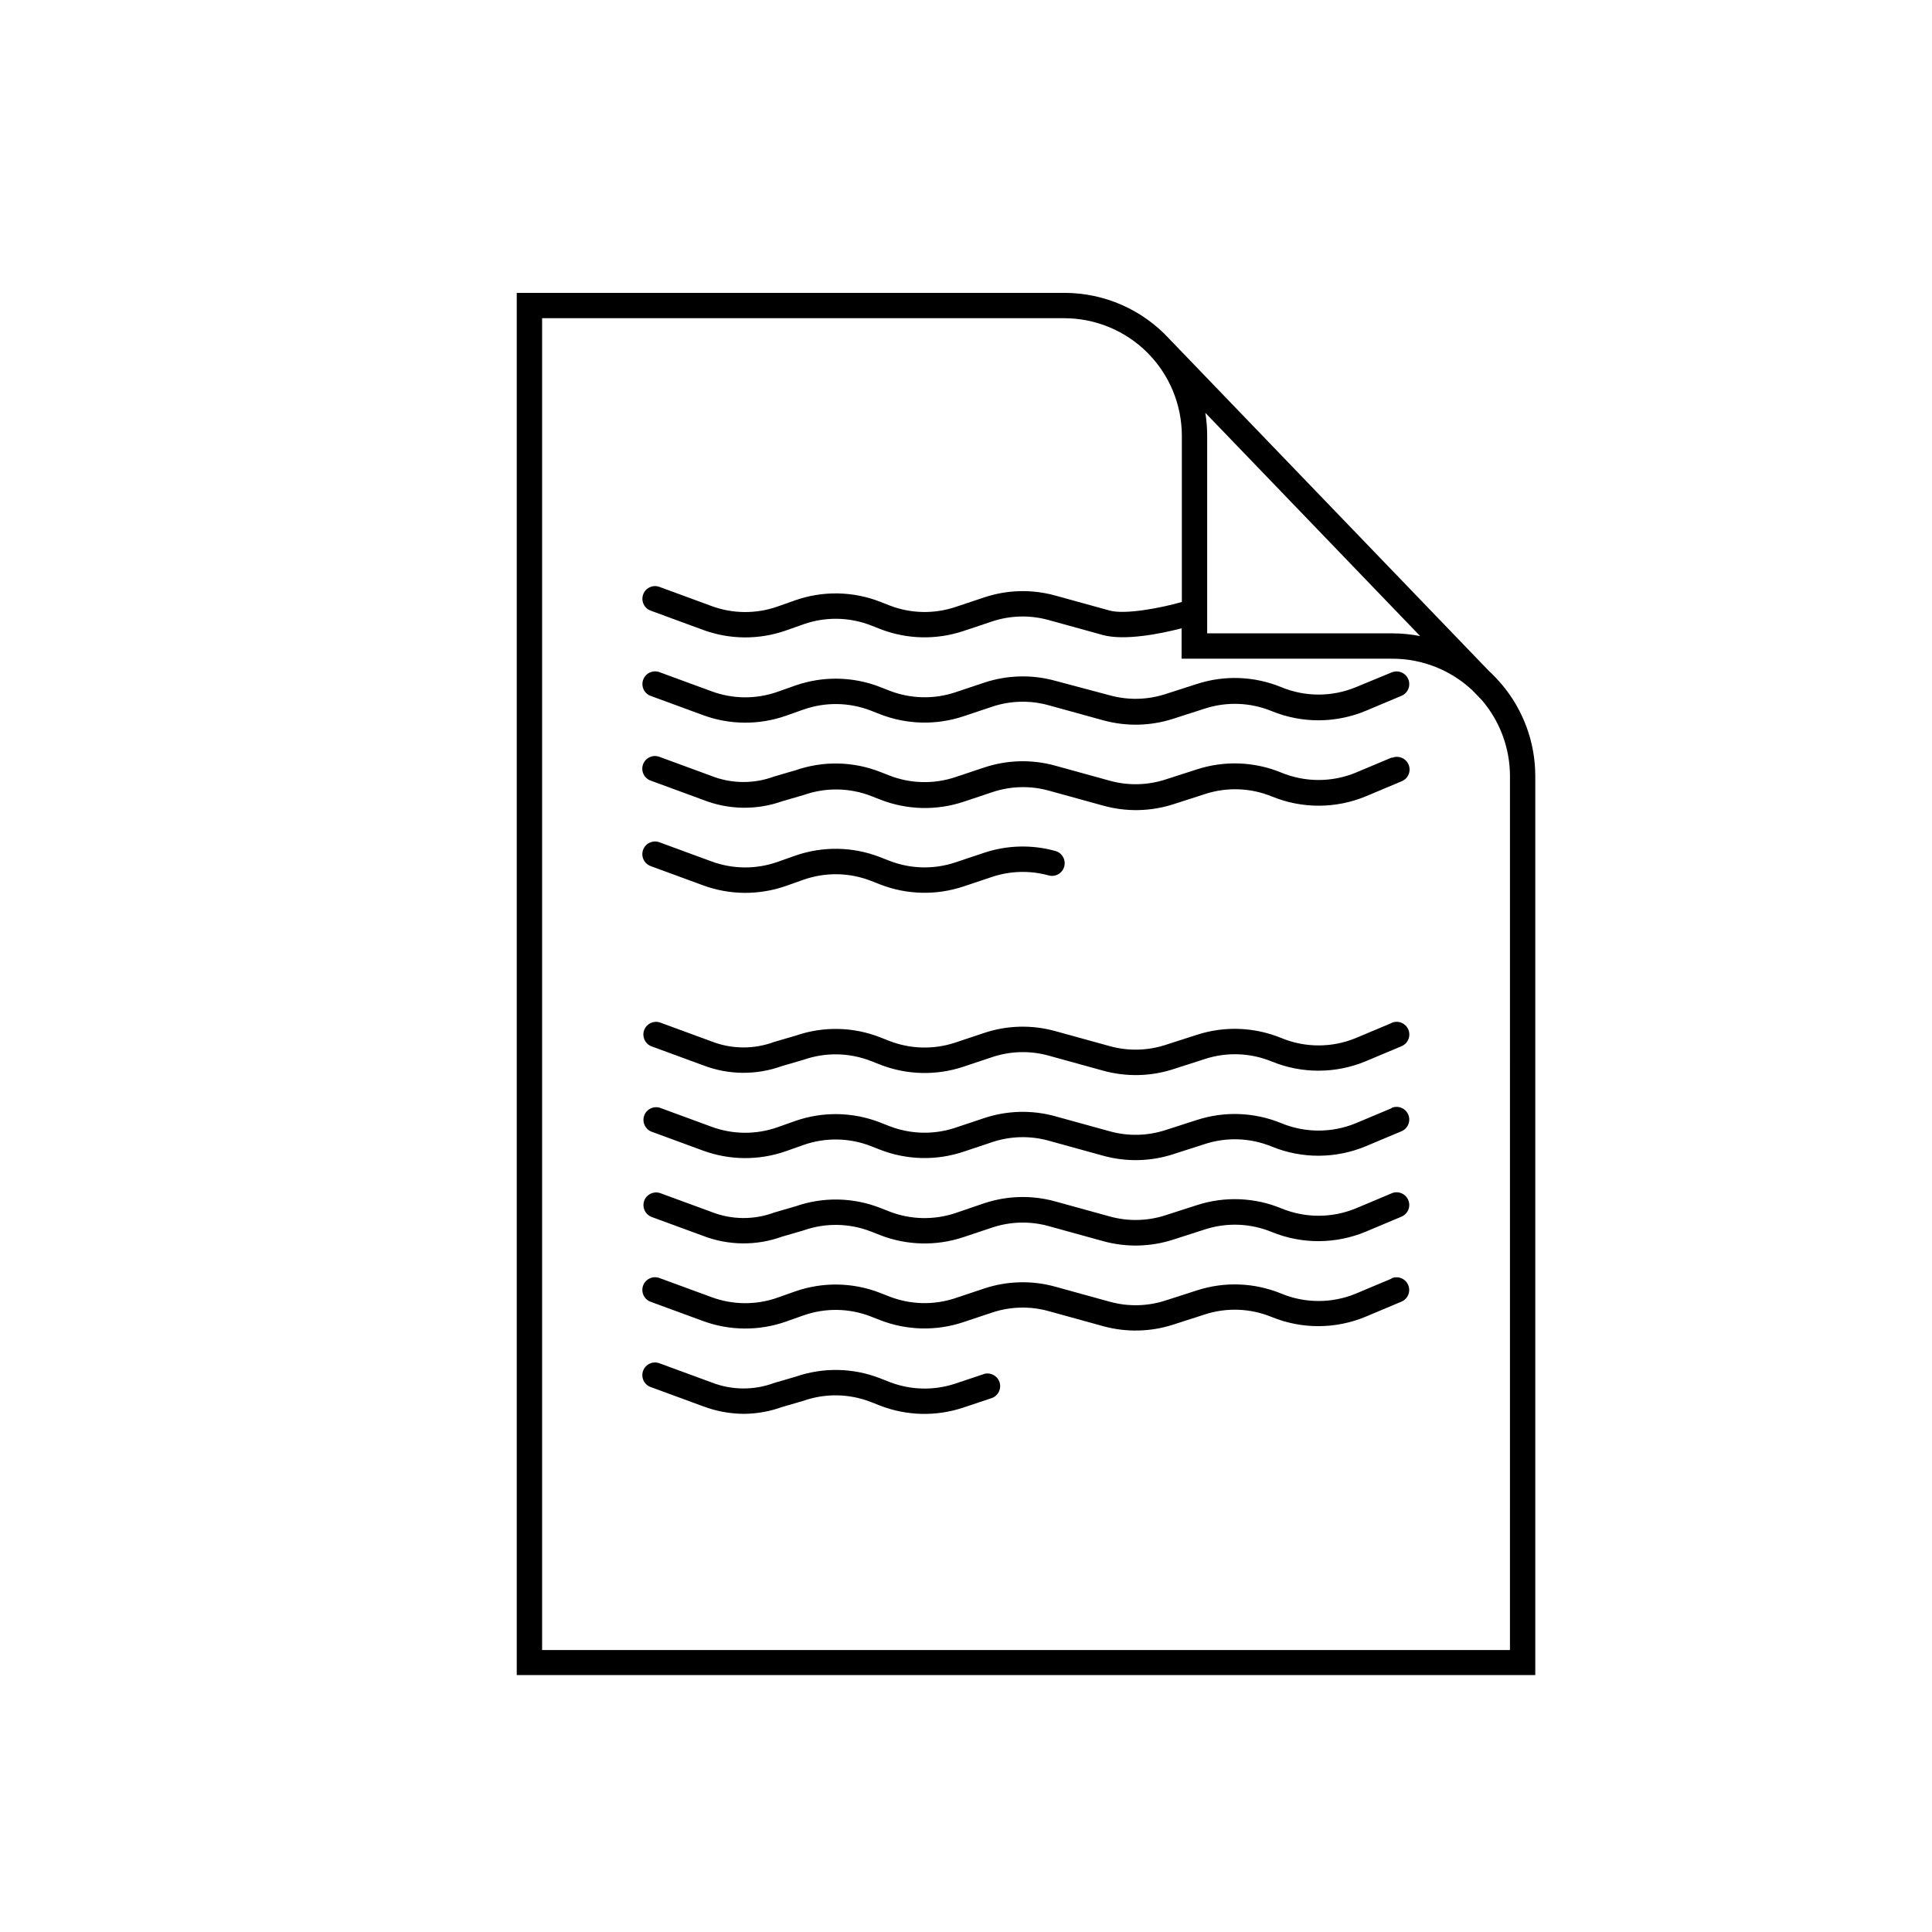 <?xml version="1.0" encoding="UTF-8"?>
<!-- Uploaded to: ICON Repo, www.iconrepo.com, Generator: ICON Repo Mixer Tools -->
<svg fill="#000000" width="800px" height="800px" version="1.1" viewBox="144 144 512 512" xmlns="http://www.w3.org/2000/svg">
 <g>
  <path d="m512.79 322.2-9.473 3.91c-6.324 2.613-13.426 2.613-19.75 0-7.102-2.922-15.008-3.231-22.316-0.871l-8.398 2.703c-4.781 1.551-9.914 1.66-14.762 0.32l-14.391-3.832c-6.207-1.723-12.785-1.551-18.895 0.488l-7.641 2.551c-5.691 1.891-11.859 1.738-17.449-0.434l-2.484-0.973v-0.004c-7.203-2.801-15.172-2.938-22.469-0.387l-4.754 1.68c-5.633 1.973-11.777 1.926-17.383-0.133l-13.719-5.039c-0.848-0.355-1.801-0.348-2.641 0.016-0.844 0.367-1.496 1.062-1.812 1.922-0.316 0.859-0.27 1.812 0.133 2.637 0.406 0.824 1.129 1.445 2.004 1.723l13.719 5.039c7.062 2.602 14.809 2.664 21.914 0.184l4.754-1.68v0.004c5.785-2.027 12.105-1.918 17.82 0.301l2.484 0.973c7.047 2.734 14.828 2.922 22 0.539l7.641-2.551v-0.004c4.844-1.617 10.059-1.75 14.98-0.383l14.426 3.981v-0.004c6.106 1.691 12.578 1.551 18.605-0.402l8.398-2.703c5.797-1.871 12.066-1.629 17.699 0.688 7.988 3.266 16.941 3.238 24.906-0.082l9.473-3.981c1.711-0.719 2.516-2.688 1.797-4.398-0.719-1.715-2.691-2.516-4.402-1.797z"/>
  <path d="m512.79 344.77-9.473 3.981c-6.324 2.609-13.426 2.609-19.75 0-7.102-2.922-15.008-3.234-22.316-0.875l-8.398 2.703c-4.777 1.551-9.906 1.66-14.746 0.32l-14.426-3.981c-6.203-1.723-12.781-1.555-18.891 0.488l-7.641 2.551c-5.691 1.891-11.863 1.738-17.449-0.438l-2.484-0.973c-7.152-2.789-15.066-2.945-22.32-0.438l-5.762 1.68c-5.344 1.984-11.23 1.938-16.539-0.133l-13.719-5.039h-0.004c-0.844-0.355-1.797-0.352-2.641 0.016-0.84 0.367-1.496 1.059-1.812 1.922-0.316 0.859-0.27 1.812 0.137 2.637 0.402 0.824 1.125 1.445 2 1.723l13.719 5.039c6.731 2.672 14.203 2.809 21.027 0.387l5.762-1.68c5.785-2.023 12.102-1.918 17.816 0.301l2.484 0.973v0.004c7.047 2.731 14.828 2.922 22 0.535l7.641-2.551c4.844-1.621 10.062-1.754 14.98-0.387l14.426 3.981c6.109 1.691 12.578 1.551 18.609-0.402l8.398-2.703-0.004-0.004c5.797-1.871 12.07-1.629 17.703 0.691 7.984 3.262 16.938 3.231 24.902-0.086l9.473-3.981c1.711-0.719 2.516-2.688 1.797-4.398-0.719-1.711-2.688-2.516-4.398-1.797z"/>
  <path d="m316.59 373.58 13.719 5.039c7.062 2.598 14.809 2.66 21.914 0.184l4.754-1.68c5.785-2.023 12.105-1.918 17.82 0.305l2.484 0.973c7.047 2.734 14.828 2.922 22 0.535l7.641-2.551c4.844-1.617 10.059-1.75 14.98-0.387 1.789 0.492 3.637-0.562 4.129-2.352 0.492-1.789-0.559-3.641-2.352-4.129-6.203-1.727-12.781-1.555-18.891 0.484l-7.641 2.551v0.004c-5.691 1.891-11.863 1.734-17.449-0.438l-2.484-0.973c-7.207-2.801-15.176-2.938-22.473-0.387l-4.754 1.68h0.004c-5.637 1.969-11.777 1.922-17.383-0.137l-13.719-5.039v0.004c-0.848-0.359-1.801-0.352-2.644 0.016-0.84 0.363-1.496 1.059-1.812 1.918-0.316 0.863-0.266 1.816 0.137 2.637 0.402 0.824 1.125 1.449 2 1.727z"/>
  <path d="m512.79 415.11-9.473 3.981c-6.324 2.609-13.426 2.609-19.75 0-7.102-2.922-15.008-3.231-22.316-0.875l-8.398 2.703c-4.777 1.551-9.906 1.66-14.746 0.32l-14.426-3.981c-6.203-1.723-12.781-1.555-18.891 0.488l-7.641 2.551c-5.691 1.891-11.863 1.738-17.449-0.434l-2.484-0.973v-0.004c-7.152-2.789-15.066-2.945-22.32-0.438l-5.762 1.68c-5.344 1.988-11.23 1.938-16.539-0.133l-13.719-5.039h-0.004c-1.711-0.543-3.547 0.355-4.168 2.043-0.617 1.684 0.195 3.559 1.852 4.254l13.719 5.039c6.719 2.598 14.152 2.684 20.926 0.234l5.762-1.68c5.801-2.023 12.133-1.902 17.852 0.336l2.484 0.973v0.004c7.047 2.731 14.828 2.922 22 0.535l7.641-2.551c4.844-1.621 10.059-1.754 14.98-0.387l14.426 3.981c6.109 1.691 12.578 1.551 18.609-0.402l8.398-2.703h-0.004c5.797-1.875 12.066-1.629 17.699 0.688 7.988 3.262 16.941 3.234 24.906-0.086l9.473-3.981c1.711-0.719 2.516-2.688 1.797-4.398s-2.688-2.516-4.402-1.797z"/>
  <path d="m512.79 437.68-9.473 3.981c-6.324 2.609-13.426 2.609-19.75 0-7.102-2.922-15.008-3.231-22.316-0.875l-8.398 2.703c-4.777 1.551-9.906 1.66-14.746 0.32l-14.426-3.981c-6.203-1.723-12.781-1.555-18.891 0.488l-7.641 2.551c-5.691 1.891-11.863 1.738-17.449-0.434l-2.484-0.973v-0.004c-7.207-2.801-15.176-2.938-22.473-0.387l-4.754 1.68h0.004c-5.637 1.973-11.781 1.926-17.383-0.133l-13.719-5.039c-1.715-0.543-3.551 0.355-4.168 2.043-0.621 1.684 0.195 3.559 1.848 4.254l13.719 5.039h0.004c7.062 2.598 14.809 2.664 21.914 0.184l4.754-1.68c5.785-2.023 12.102-1.914 17.816 0.305l2.484 0.973h0.004c7.051 2.738 14.836 2.93 22.016 0.539l7.641-2.551v-0.004c4.844-1.617 10.059-1.75 14.98-0.387l14.426 3.981c6.106 1.691 12.578 1.555 18.605-0.402l8.398-2.703c5.797-1.871 12.066-1.629 17.699 0.688 7.988 3.266 16.941 3.234 24.906-0.082l9.473-3.981c1.711-0.719 2.516-2.688 1.797-4.402-0.719-1.711-2.691-2.516-4.402-1.797z"/>
  <path d="m512.79 460.25-9.473 3.981c-6.324 2.609-13.426 2.609-19.75 0-7.102-2.922-15.008-3.231-22.316-0.875l-8.398 2.703v0.004c-4.777 1.547-9.902 1.656-14.746 0.316l-14.426-3.981c-6.203-1.723-12.781-1.551-18.891 0.488l-7.625 2.602c-5.688 1.895-11.859 1.746-17.449-0.418l-2.484-0.973c-7.152-2.793-15.062-2.949-22.32-0.438l-5.762 1.68h0.004c-5.344 1.984-11.23 1.938-16.543-0.137l-13.719-5.039v0.004c-1.715-0.543-3.551 0.355-4.168 2.039-0.621 1.688 0.195 3.562 1.848 4.258l13.719 5.039h0.004c6.719 2.594 14.148 2.68 20.926 0.234l5.762-1.68h-0.004c5.785-2.027 12.105-1.922 17.82 0.301l2.484 0.973v0.004c7.047 2.731 14.828 2.922 22 0.535l7.641-2.551c4.844-1.617 10.059-1.754 14.98-0.387l14.426 3.981c6.106 1.691 12.578 1.551 18.605-0.406l8.398-2.703c5.793-1.875 12.066-1.629 17.699 0.691 7.988 3.266 16.941 3.234 24.906-0.086l9.473-3.981c1.711-0.719 2.516-2.688 1.797-4.398-0.719-1.711-2.691-2.516-4.402-1.797z"/>
  <path d="m512.79 482.84-9.473 3.981c-6.324 2.613-13.426 2.613-19.75 0-7.102-2.918-15.008-3.231-22.316-0.871l-8.398 2.703c-4.777 1.547-9.902 1.66-14.746 0.32l-14.426-3.981c-6.203-1.723-12.781-1.555-18.891 0.484l-7.641 2.551v0.004c-5.691 1.887-11.859 1.734-17.449-0.438l-2.484-0.973c-7.207-2.801-15.176-2.938-22.473-0.387l-4.754 1.68h0.004c-5.637 1.973-11.781 1.922-17.383-0.137l-13.719-5.039v0.004c-0.848-0.355-1.801-0.352-2.644 0.016-0.84 0.363-1.496 1.059-1.812 1.918-0.316 0.863-0.266 1.816 0.137 2.641 0.402 0.82 1.125 1.445 2 1.723l13.719 5.039h0.004c7.062 2.598 14.809 2.664 21.914 0.184l4.754-1.68c5.785-2.027 12.105-1.918 17.816 0.301l2.484 0.973 0.004 0.004c7.047 2.731 14.824 2.922 21.996 0.535l7.641-2.551h0.004c4.84-1.617 10.059-1.754 14.977-0.387l14.426 3.981c6.109 1.691 12.582 1.551 18.609-0.402l8.398-2.703v-0.004c5.793-1.871 12.066-1.625 17.699 0.691 7.984 3.262 16.941 3.234 24.906-0.086l9.473-3.981h-0.004c1.711-0.719 2.516-2.688 1.797-4.398-0.719-1.711-2.688-2.516-4.398-1.797z"/>
  <path d="m404.8 508.12-7.641 2.551c-5.688 1.891-11.859 1.738-17.449-0.438l-2.484-0.973c-7.152-2.789-15.062-2.945-22.32-0.438l-5.762 1.68h0.004c-5.344 1.984-11.23 1.938-16.543-0.133l-13.719-5.039c-0.848-0.355-1.801-0.352-2.644 0.016-0.84 0.367-1.496 1.059-1.812 1.922-0.316 0.859-0.266 1.812 0.137 2.637 0.402 0.824 1.125 1.445 2 1.723l13.719 5.039h0.004c3.449 1.309 7.106 1.988 10.797 2.016 3.438-0.02 6.844-0.621 10.078-1.781l5.762-1.68h-0.004c5.785-2.023 12.105-1.914 17.82 0.305l2.484 0.973c7.051 2.734 14.84 2.926 22.016 0.539l7.641-2.551v-0.004c1.691-0.637 2.574-2.496 2-4.207-0.574-1.715-2.398-2.664-4.133-2.156z"/>
  <path d="m541.97 325.35-0.184-0.184v-0.004c-1-1.184-2.074-2.305-3.211-3.356l-84.637-87.934c-7.156-7.812-17.266-12.262-27.863-12.258h-145.13v366.3h269.92v-238.3c-0.012-8.887-3.164-17.48-8.898-24.266zm-21.613-12.781c-2.418-0.477-4.875-0.719-7.34-0.723h-49.105v-52.379c0-2.031-0.16-4.059-0.484-6.062zm23.797 268.7h-256.49v-352.94h138.4c8.254 0.012 16.168 3.293 22.008 9.133 5.836 5.836 9.117 13.75 9.129 22.004v44.066c-5.844 1.68-15.113 3.359-19.078 2.285l-14.426-3.981c-6.207-1.727-12.785-1.555-18.895 0.488l-7.641 2.551c-5.688 1.891-11.859 1.738-17.449-0.438l-2.484-0.973c-7.203-2.801-15.172-2.938-22.469-0.387l-4.754 1.68c-5.633 1.969-11.777 1.922-17.383-0.133l-13.719-5.039c-0.848-0.355-1.801-0.352-2.641 0.016-0.844 0.363-1.496 1.059-1.812 1.918-0.316 0.863-0.27 1.816 0.133 2.641 0.406 0.824 1.129 1.445 2.004 1.723l13.719 5.039c7.062 2.598 14.809 2.66 21.914 0.184l4.754-1.68c5.785-2.023 12.105-1.918 17.82 0.305l2.484 0.973c7.047 2.734 14.828 2.922 22 0.535l7.641-2.551c4.824-1.605 10.012-1.738 14.914-0.387l14.426 3.981c5.676 1.562 15.215-0.285 20.875-1.781v8.062h55.887c7.875 0.004 15.453 3.008 21.195 8.398l2.551 2.652c4.785 5.621 7.406 12.77 7.391 20.152z"/>
 </g>
</svg>